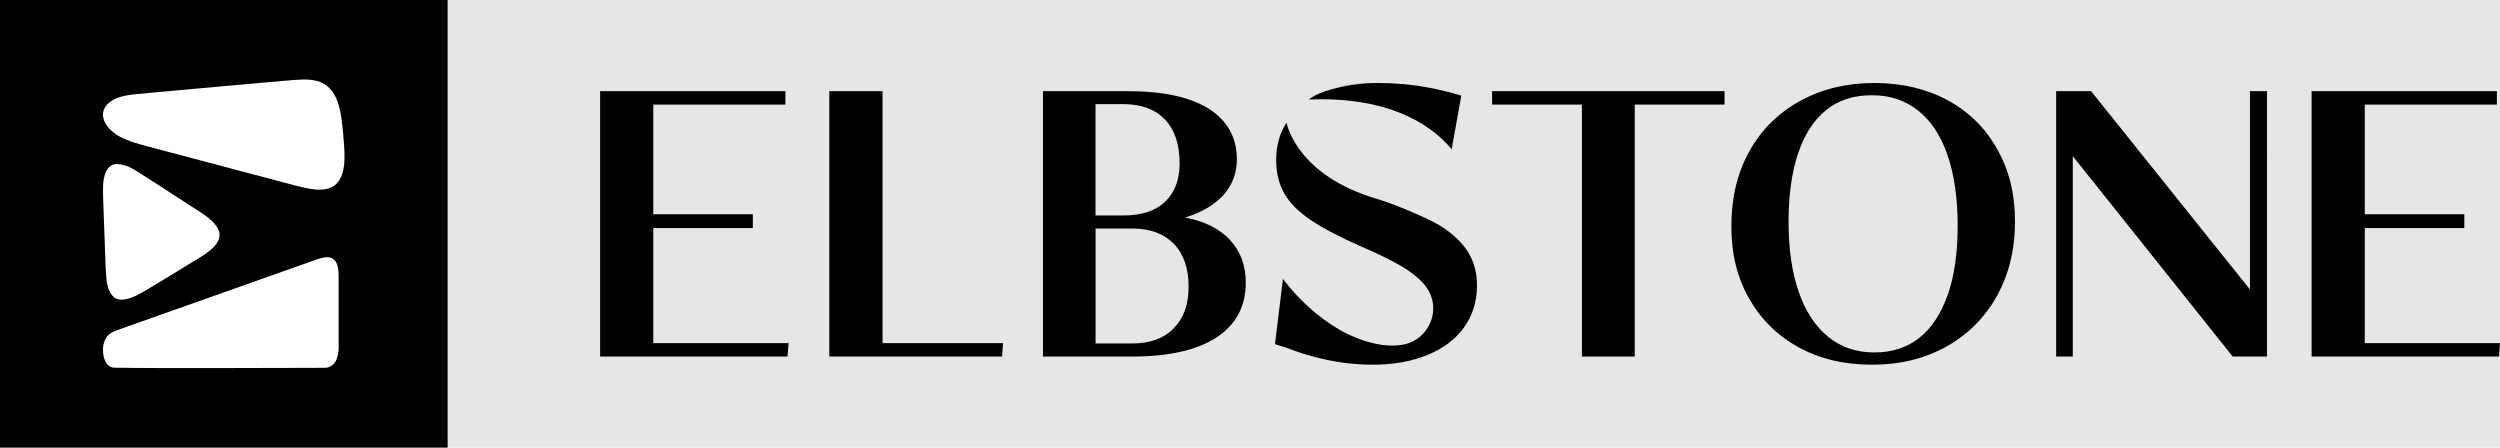 <svg xmlns="http://www.w3.org/2000/svg" id="Camada_1" data-name="Camada 1" viewBox="0 0 337.06 60.35"><defs><style> .cls-1 { fill: #fff; } .cls-2 { fill: #e6e6e6; } </style></defs><rect class="cls-2" y="0" width="337.06" height="60.35"></rect><g><g><path d="m88.08,46.26v-15.51h13.42v-1.86h-13.42v-14.79h17.81v-1.81h-24.98v35.78h25.26l.15-1.81h-18.23Z"></path><path d="m318.83,46.26v-15.51h13.42v-1.86h-13.42v-14.79h17.81v-1.81h-24.98v35.78h25.26l.15-1.81h-18.23Z"></path><path d="m118.99,46.26V12.29h-7.18v35.78h23.29l.14-1.81h-16.25Z"></path><path d="m165.86,32.37c-1.41-1.51-3.42-2.53-6.06-3.04,2.3-.73,4.03-1.76,5.2-3.1,1.17-1.33,1.76-2.91,1.76-4.73,0-2.96-1.27-5.24-3.78-6.83-2.52-1.59-6.17-2.38-10.96-2.38h-11.4v35.78h12.05c4.93,0,8.71-.86,11.35-2.58,2.62-1.71,3.94-4.18,3.94-7.4,0-2.3-.71-4.21-2.11-5.72Zm-18.16-18.33h3.78c2.41,0,4.27.7,5.59,2.08,1.32,1.39,1.97,3.36,1.97,5.92,0,2.19-.65,3.9-1.94,5.14-1.3,1.25-3.18,1.87-5.62,1.87h-3.78v-15.01Zm10.55,30.22c-1.33,1.37-3.2,2.05-5.61,2.05h-4.93v-15.5h4.93c2.41,0,4.28.69,5.61,2.05,1.33,1.37,2,3.3,2,5.78s-.67,4.25-2,5.61Z"></path><path d="m201.17,12.29v1.81h12.11v33.97h7.12V14.1h12.11v-1.81h-31.34Z"></path><path d="m269.28,20.12c-1.59-2.85-3.82-5.05-6.68-6.6-2.87-1.55-6.16-2.33-9.89-2.33s-7.11.81-10.05,2.44c-2.94,1.63-5.22,3.89-6.82,6.79-1.61,2.91-2.41,6.26-2.41,10.06s.79,6.94,2.38,9.75c1.59,2.81,3.81,5.01,6.66,6.58,2.85,1.57,6.15,2.36,9.92,2.36s7.1-.81,10.02-2.44,5.19-3.9,6.82-6.82c1.62-2.92,2.44-6.27,2.44-10.03s-.79-6.9-2.38-9.75Zm-6.66,19.56c-.88,2.56-2.15,4.5-3.81,5.84-1.66,1.33-3.7,2-6.11,2s-4.48-.7-6.22-2.11c-1.73-1.41-3.06-3.43-3.97-6.06-.91-2.63-1.37-5.77-1.37-9.42s.43-6.7,1.29-9.26c.86-2.55,2.12-4.5,3.78-5.83,1.66-1.34,3.72-2,6.17-2s4.48.69,6.22,2.06c1.73,1.37,3.06,3.37,3.97,6,.91,2.63,1.37,5.81,1.37,9.53s-.44,6.7-1.31,9.26Z"></path><path d="m303.35,12.29v26.74l-21.42-26.74h-4.71v35.78h2.24v-27.02l21.56,27.02h4.63V12.29h-2.31Z"></path><path d="m197.02,12.88l-1.3,7.25c-2.04-2.51-7.46-7.2-19.24-6.71,0,0,.87-.95,4.25-1.68,0,0,0,0,.01,0,.83-.18,1.82-.34,2.98-.47.66-.06,1.34-.08,2.04-.08,2.34,0,4.54.19,6.6.58,1.61.29,3.17.67,4.66,1.12Z"></path><path d="m183.4,11.27c-1.16.13-2.14.29-2.98.47.94-.23,1.93-.38,2.98-.47Z"></path><path d="m197.98,34.06c-.76-1.26-1.98-2.44-3.64-3.53-1.25-.83-6.04-2.94-8.74-3.73-10.77-3.18-12.07-10.04-12.16-10.26,0,0,0,0,0,0-.92,1.45-1.38,3.12-1.38,5.02,0,1.75.37,3.28,1.12,4.57.75,1.29,1.96,2.5,3.65,3.61,1.68,1.12,3.95,2.29,6.79,3.54,2.56,1.1,4.53,2.09,5.92,2.98,1.38.9,2.37,1.81,2.95,2.74,0,0,.01.02.02.03,1.8,2.89.08,6.75-3.25,7.42-.8.16-1.76.2-2.91.05-.05,0-.39-.06-.55-.09-7.5-1.37-12.75-8.67-12.83-8.83h0s-1.07,8.82-1.07,8.82c.46.15.92.3,1.4.44,0,0,0,0,.02,0,1.66.66,3.36,1.19,5.13,1.58,2.17.49,4.39.75,6.65.75,2.78,0,5.24-.44,7.37-1.32,2.13-.87,3.78-2.12,4.93-3.73,1.15-1.61,1.73-3.48,1.73-5.64,0-1.68-.39-3.15-1.16-4.42Z"></path></g><g><rect width="60.35" height="60.35"></rect><g><path class="cls-1" d="m44.72,34.8c-.56-.26-1.31-.07-1.9.14-7.49,2.65-17.64,6.25-25.55,9.05-.54.19-1.01.36-1.42.51-.61.22-1.11.45-1.46.92-.55.77-.61,1.84-.38,2.77.15.65.64,1.33,1.28,1.38,5.65.11,22.84.03,28.56.02,1.69-.12,1.86-2.02,1.81-3.38,0-1.91,0-4.11,0-6.32,0-.67,0-1.33,0-2-.04-1.08.14-2.5-.92-3.09h-.01Z"></path><path class="cls-1" d="m45.17,24.96c-1.42,1.08-3.63.49-5.3.07-6.31-1.67-13.47-3.57-20-5.3-1.11-.3-2.25-.61-3.28-1.09-1.81-.76-3.66-2.85-2.16-4.54,1.4-1.43,3.71-1.33,5.77-1.58,5.76-.54,12.58-1.14,18.38-1.65,1.53-.13,2.97-.27,4.13.04,2.95.75,3.28,4.28,3.53,6.85.15,2.26.74,5.65-1.07,7.19l-.02.02Z"></path><path class="cls-1" d="m15.85,22.11c1.63.14,2.57,1,4.29,2.05,1.42.92,3.14,2.03,4.67,3.02,1.83,1.27,3.8,2.13,4.66,3.81.86,2.18-2.57,3.67-4.4,4.88-1.31.8-2.66,1.61-3.97,2.41-1.49.86-4.13,2.8-5.62,1.88-1.19-.91-1.15-2.68-1.25-4.45-.05-1.43-.12-3.21-.18-4.96-.05-1.73-.17-3.93-.16-5.36-.01-1.44.42-3.37,1.94-3.28h.02Z"></path></g></g></g></svg>